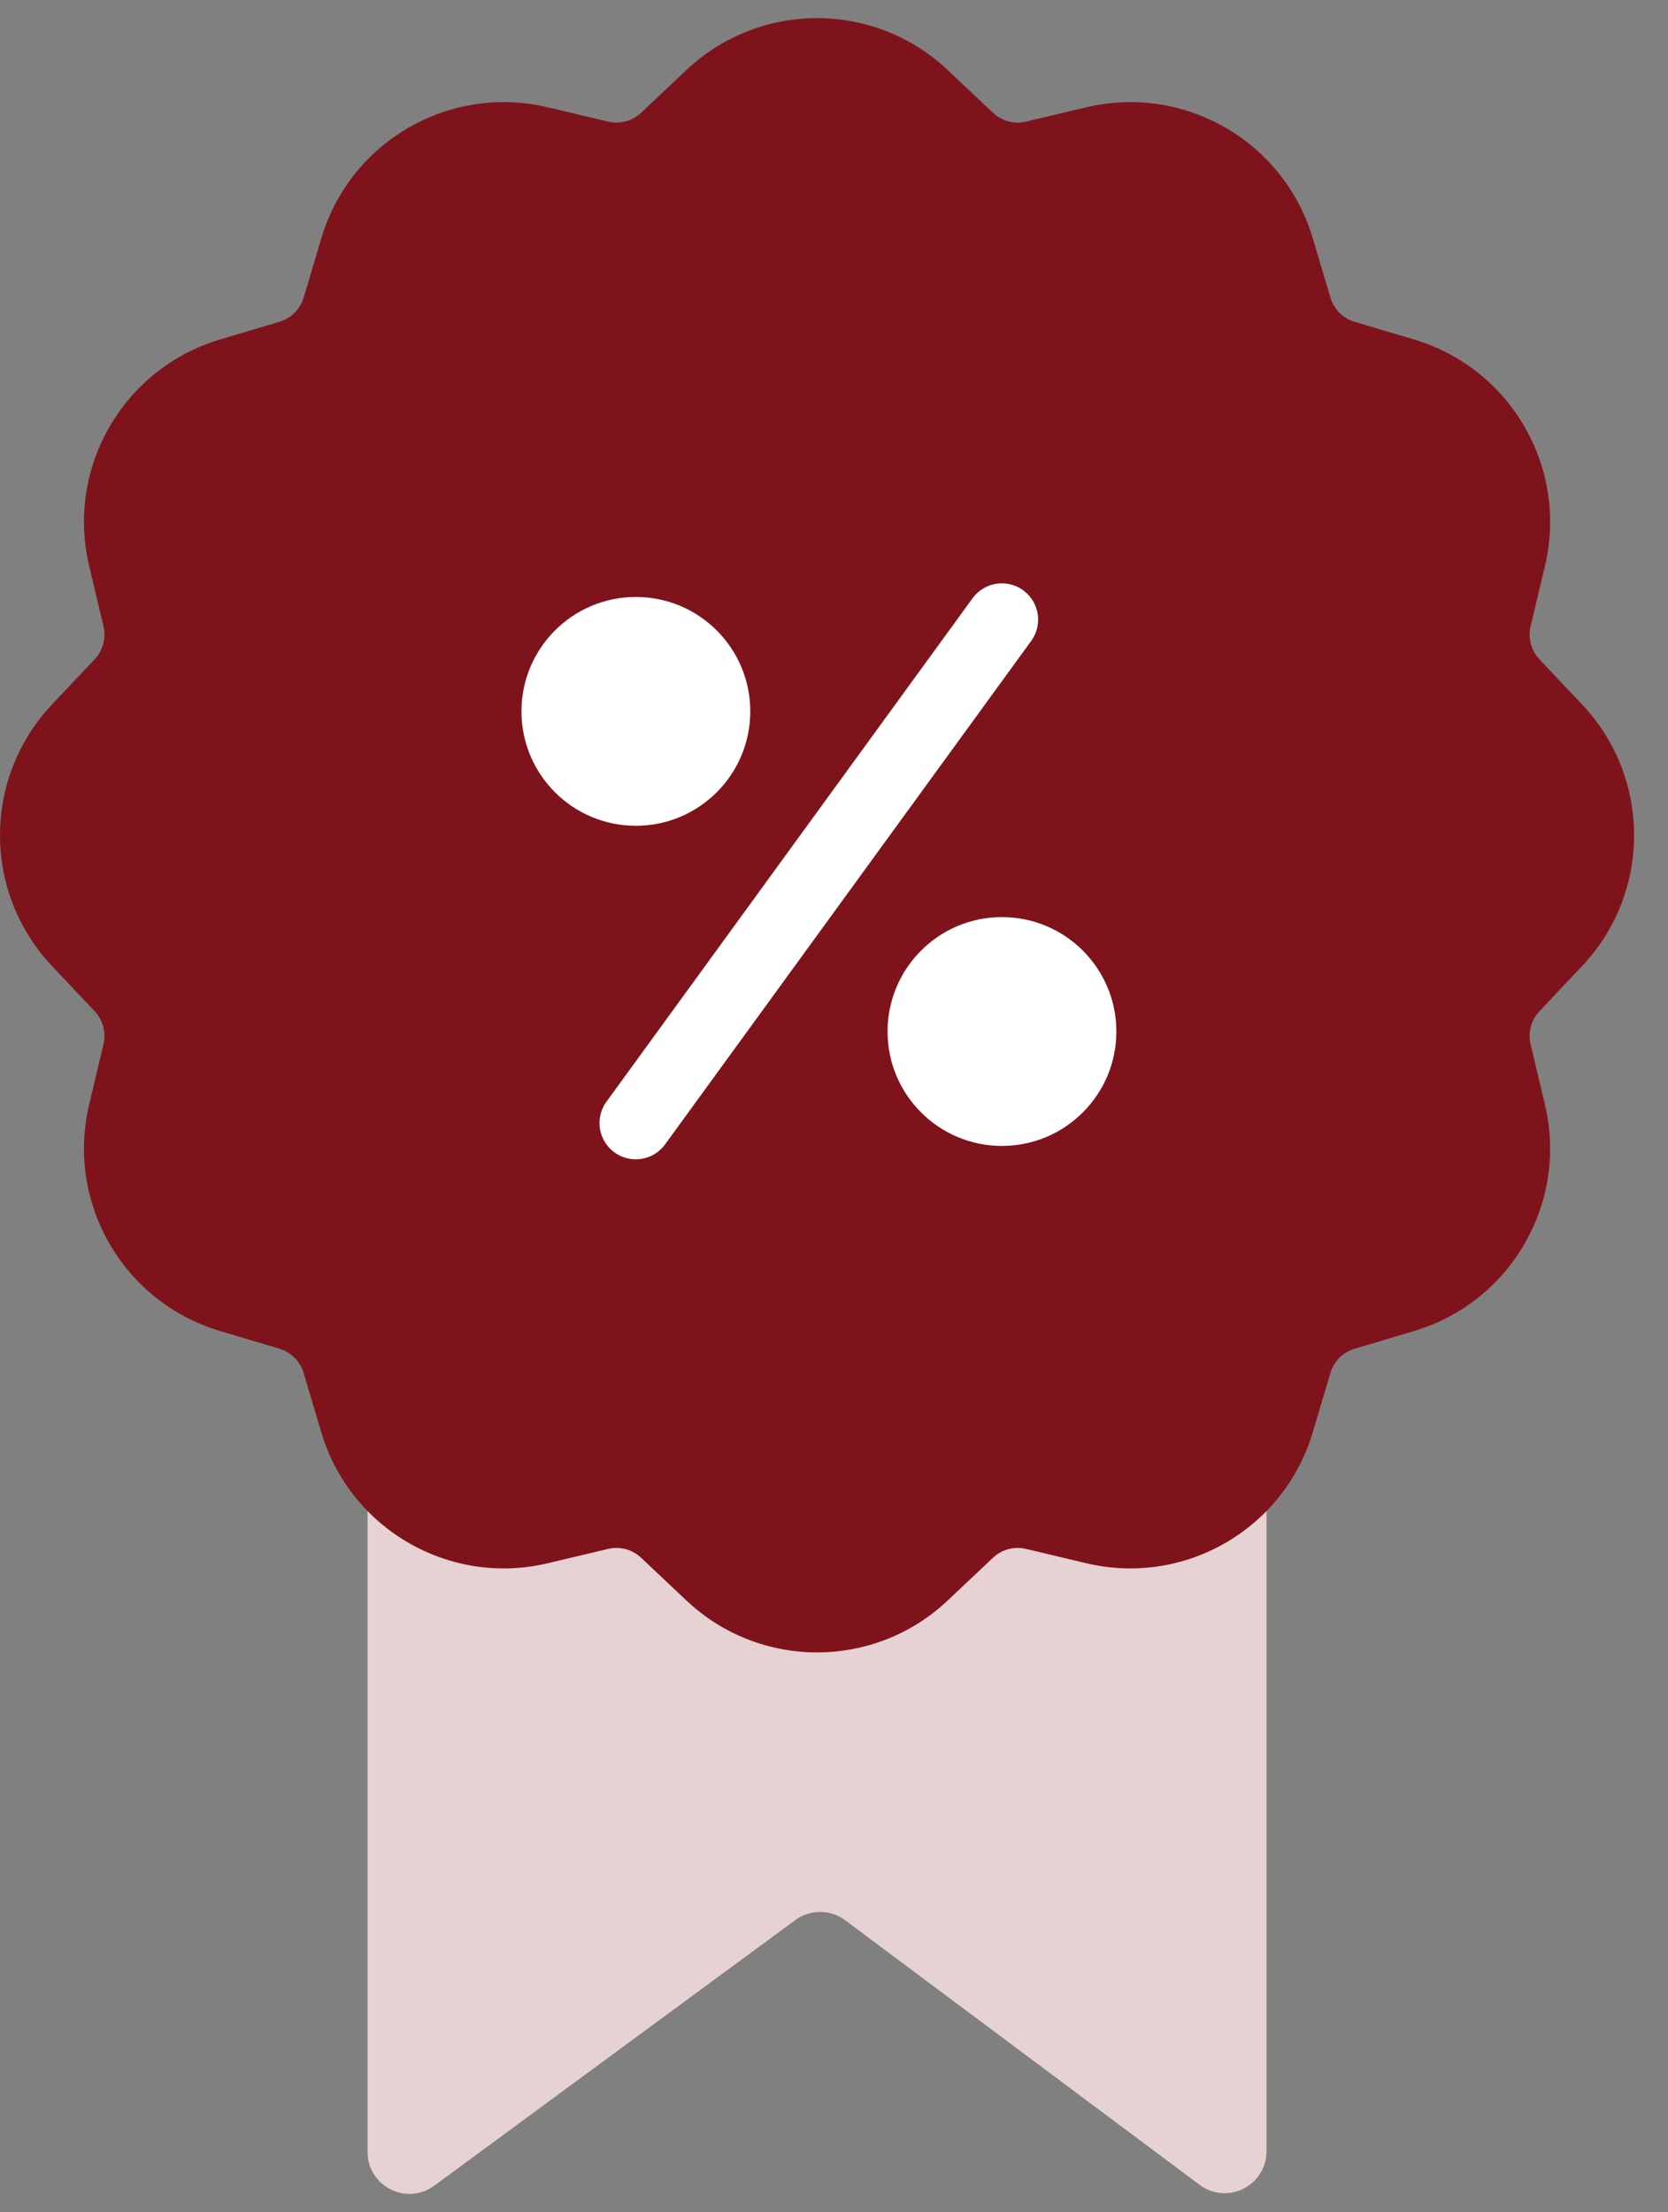 <svg width="46" height="61" viewBox="0 0 46 61" fill="none" xmlns="http://www.w3.org/2000/svg">
<rect x="0" y="0" width="46" height="61" fill="#808080" stroke="none"/>
<path d="M33.083 60.247L23.307 52.95C22.9 52.647 22.342 52.645 21.933 52.946L11.976 60.271C11.213 60.832 10.137 60.288 10.137 59.341V33.885C10.137 33.247 10.654 32.73 11.291 32.73H33.773C34.411 32.73 34.928 33.247 34.928 33.885V59.321C34.928 60.272 33.845 60.815 33.083 60.247Z" fill="#E6D1D3"/>
<path d="M43.633 26.636L42.454 27.886C42.225 28.128 42.134 28.47 42.211 28.794L42.606 30.458C43.249 33.167 41.665 35.908 38.996 36.703L37.357 37.192C37.037 37.287 36.786 37.537 36.691 37.858L36.203 39.496C35.408 42.166 32.667 43.75 29.957 43.106L28.293 42.711C27.969 42.634 27.628 42.725 27.385 42.954L26.136 44.133C24.113 46.042 20.952 46.042 18.929 44.133L17.679 42.954C17.437 42.725 17.095 42.634 16.771 42.711L15.107 43.106C12.397 43.75 9.656 42.165 8.861 39.496L8.373 37.857C8.278 37.537 8.027 37.286 7.707 37.191L6.068 36.703C3.399 35.908 1.815 33.167 2.459 30.457L2.854 28.794C2.931 28.469 2.839 28.128 2.611 27.886L1.432 26.636C-0.477 24.613 -0.477 21.452 1.432 19.429L2.611 18.179C2.839 17.937 2.931 17.595 2.854 17.271L2.459 15.607C1.815 12.898 3.399 10.157 6.068 9.361L7.708 8.873C8.028 8.778 8.278 8.527 8.374 8.207L8.862 6.569C9.657 3.899 12.398 2.315 15.108 2.959L16.771 3.354C17.096 3.431 17.437 3.339 17.679 3.111L18.929 1.932C20.952 0.023 24.113 0.023 26.136 1.932L27.386 3.111C27.628 3.339 27.97 3.431 28.294 3.354L29.958 2.959C32.667 2.315 35.408 3.899 36.203 6.568L36.691 8.208C36.787 8.528 37.037 8.779 37.358 8.874L38.996 9.362C41.665 10.157 43.25 12.898 42.606 15.608L42.211 17.271C42.134 17.596 42.225 17.937 42.454 18.18L43.633 19.429C45.542 21.452 45.542 24.613 43.633 26.636Z" fill="#7F131B"/>
<path d="M27.629 17.086L17.533 30.968" stroke="white" stroke-width="2" stroke-linecap="round" stroke-linejoin="round"/>
<path d="M20.691 19.616C20.691 21.358 19.278 22.771 17.536 22.771C15.793 22.771 14.381 21.358 14.381 19.616C14.381 17.873 15.793 16.461 17.536 16.461C19.278 16.461 20.691 17.873 20.691 19.616Z" fill="white"/>
<path d="M30.787 28.444C30.787 30.186 29.374 31.599 27.632 31.599C25.889 31.599 24.477 30.186 24.477 28.444C24.477 26.701 25.889 25.289 27.632 25.289C29.374 25.289 30.787 26.701 30.787 28.444Z" fill="white"/>
</svg>
